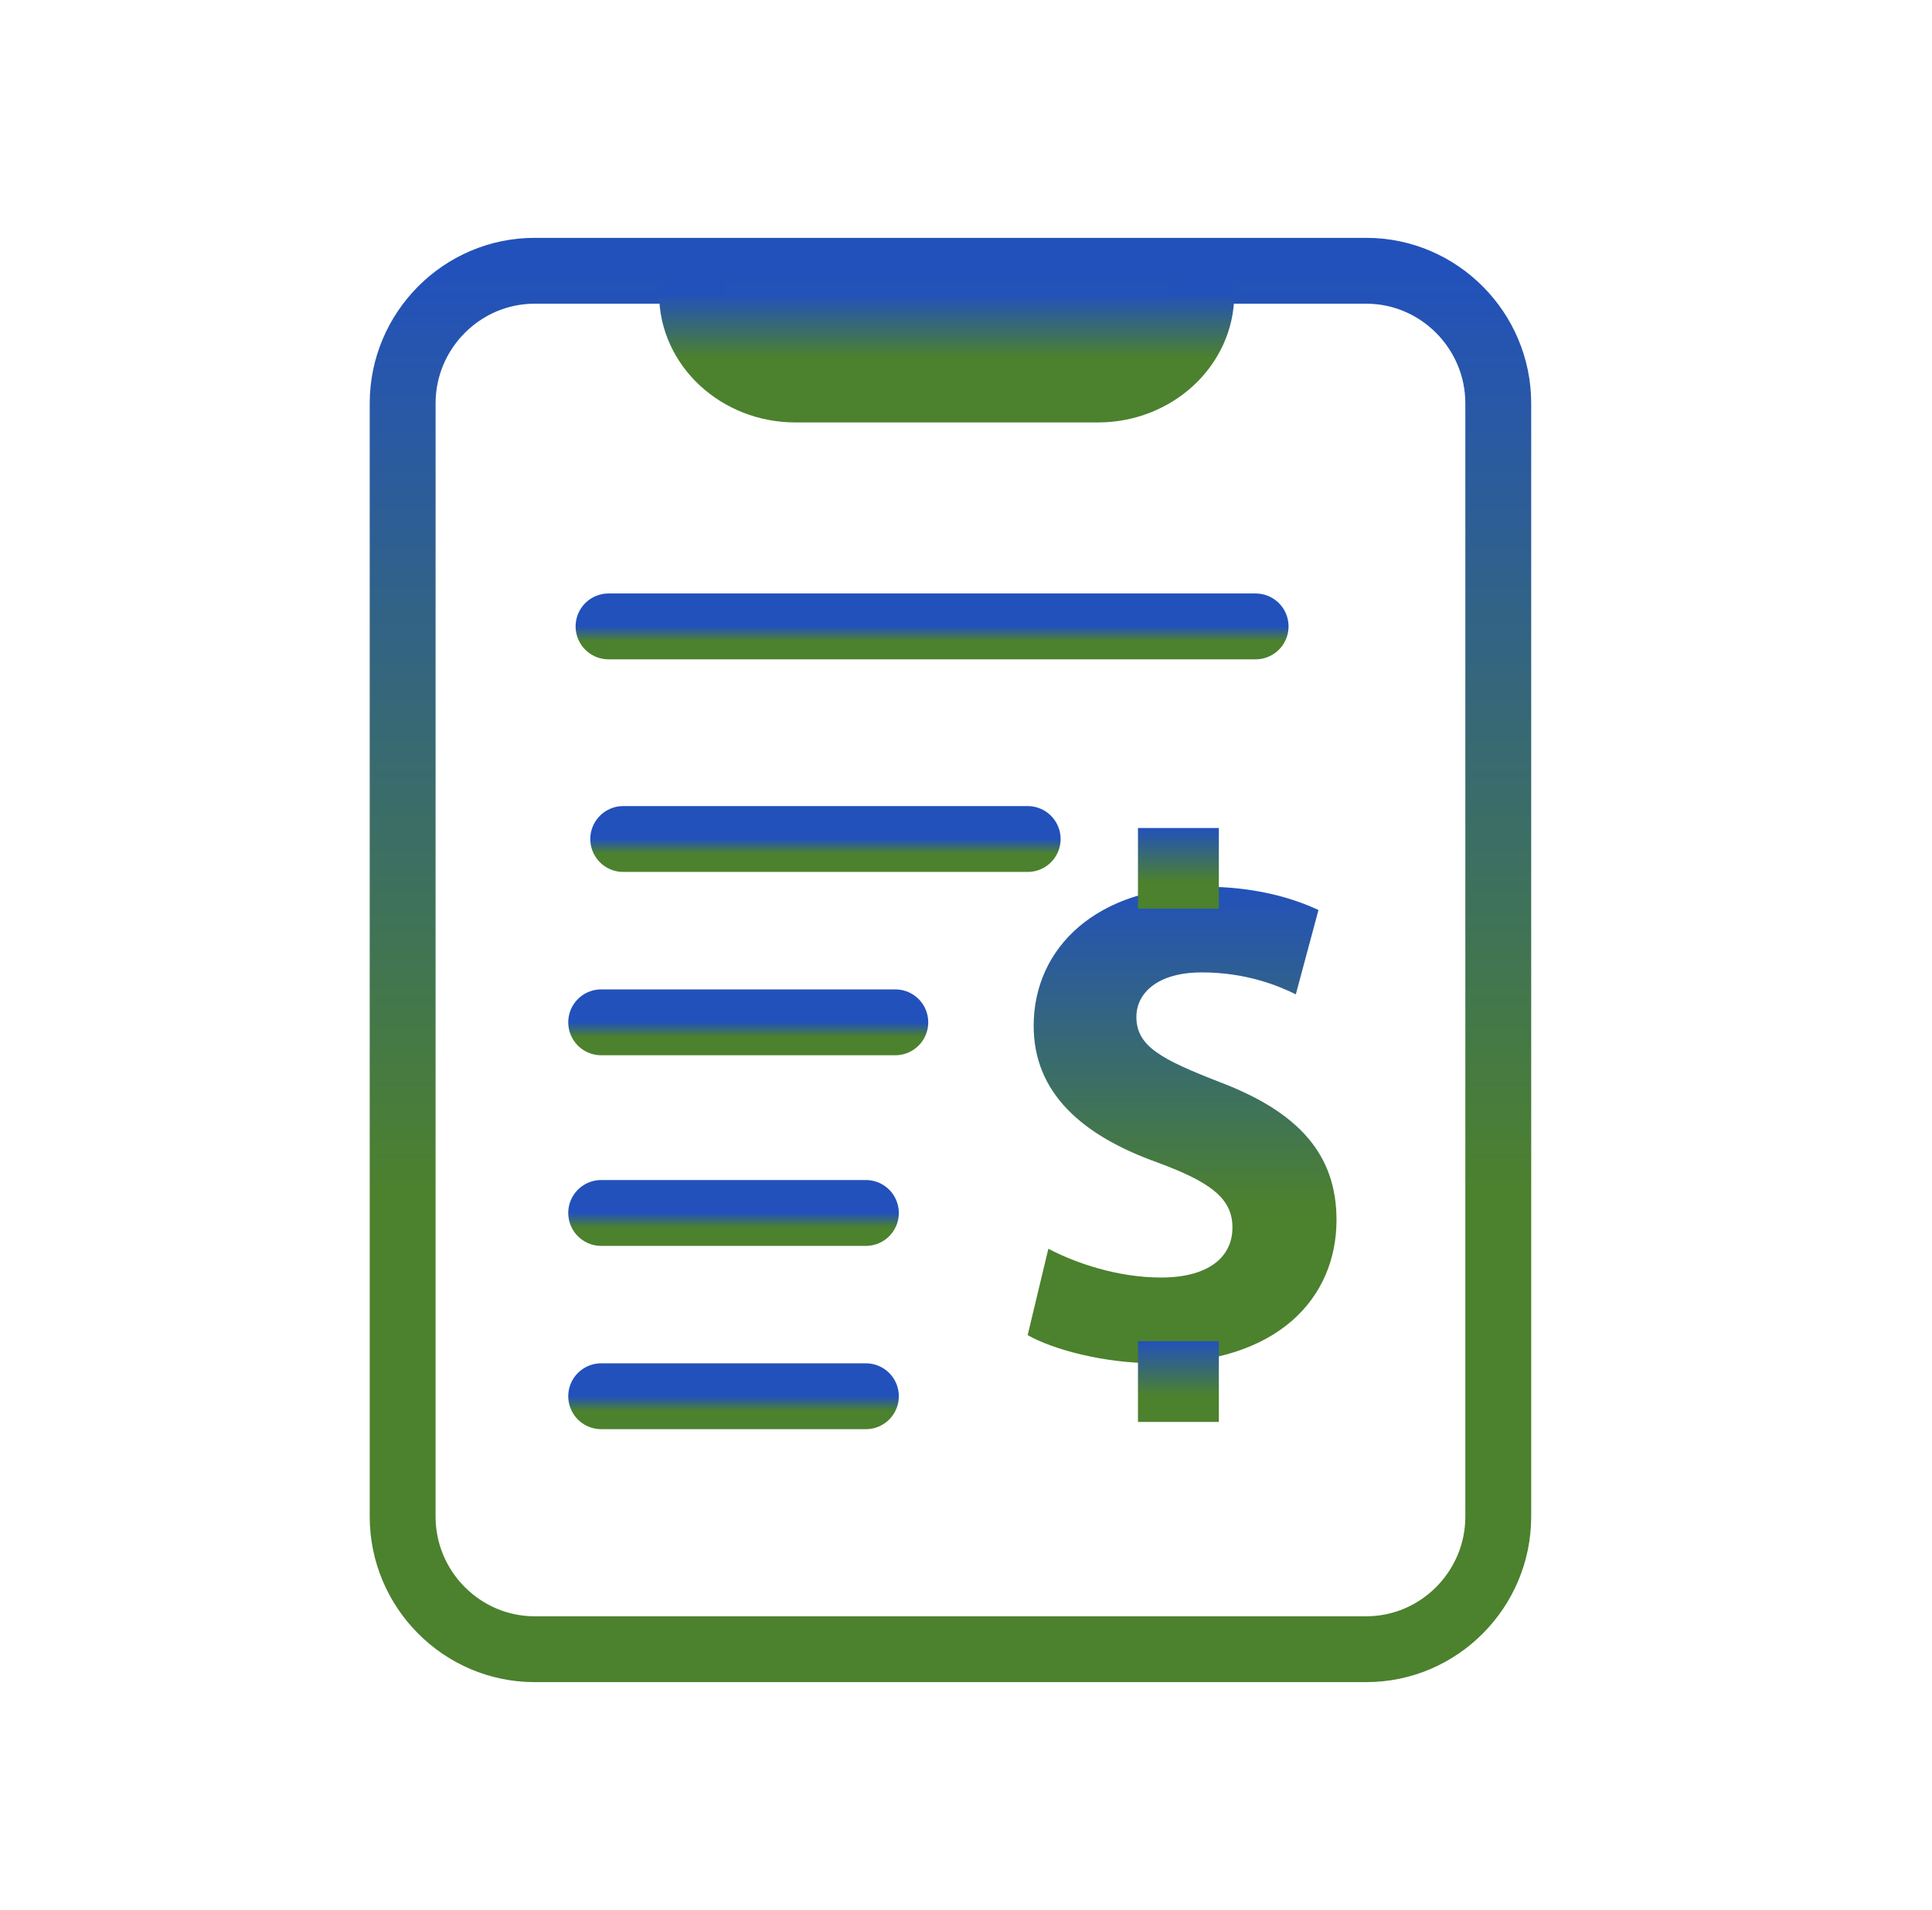 <svg width="88" height="87" viewBox="0 0 88 87" fill="none" xmlns="http://www.w3.org/2000/svg">
<path fill-rule="evenodd" clip-rule="evenodd" d="M62.234 75.133H24.35C21.044 75.133 18.34 72.416 18.34 69.094V18.376C18.34 15.054 21.044 12.336 24.35 12.336H62.234C65.539 12.336 68.244 15.054 68.244 18.376V69.094C68.244 72.416 65.539 75.133 62.234 75.133Z" stroke="url(#paint0_linear_449_1134)" stroke-width="3"/>
<path fill-rule="evenodd" clip-rule="evenodd" d="M54.719 13.4C54.719 15.79 52.602 17.745 50.013 17.745H36.229C33.64 17.745 31.523 15.79 31.523 13.4" fill="url(#paint1_linear_449_1134)"/>
<path d="M54.719 13.4C54.719 15.79 52.602 17.745 50.013 17.745H36.229C33.64 17.745 31.523 15.79 31.523 13.4" stroke="url(#paint2_linear_449_1134)" stroke-width="3" stroke-linecap="round" stroke-linejoin="round"/>
<path d="M27.718 28.537H57.191" stroke="url(#paint3_linear_449_1134)" stroke-width="3" stroke-linecap="round" stroke-linejoin="round"/>
<path d="M28.387 38.223H46.809" stroke="url(#paint4_linear_449_1134)" stroke-width="3" stroke-linecap="round" stroke-linejoin="round"/>
<path d="M27.383 46.574H40.78" stroke="url(#paint5_linear_449_1134)" stroke-width="3" stroke-linecap="round" stroke-linejoin="round"/>
<path d="M27.383 55.259H39.44" stroke="url(#paint6_linear_449_1134)" stroke-width="3" stroke-linecap="round" stroke-linejoin="round"/>
<path d="M27.383 63.609H39.44" stroke="url(#paint7_linear_449_1134)" stroke-width="3" stroke-linecap="round" stroke-linejoin="round"/>
<path fill-rule="evenodd" clip-rule="evenodd" d="M47.751 56.889C48.996 57.545 50.91 58.201 52.884 58.201C55.011 58.201 56.136 57.295 56.136 55.921C56.136 54.608 55.164 53.859 52.703 52.953C49.3 51.734 47.082 49.798 47.082 46.736C47.082 43.144 49.999 40.395 54.829 40.395C57.139 40.395 58.839 40.895 60.055 41.456L59.023 45.299C58.202 44.894 56.744 44.3 54.739 44.3C52.733 44.3 51.761 45.237 51.761 46.33C51.761 47.673 52.915 48.267 55.559 49.298C59.175 50.672 60.876 52.609 60.876 55.578C60.876 59.108 58.233 62.106 52.612 62.106C50.273 62.106 47.964 61.481 46.809 60.825L47.751 56.889Z" fill="url(#paint8_linear_449_1134)"/>
<mask id="mask0_449_1134" style="mask-type:luminance" maskUnits="userSpaceOnUse" x="17" y="11" width="53" height="65">
<path d="M17 75.468H69.584V11H17V75.468Z" fill="#414753"/>
</mask>
<g mask="url(#mask0_449_1134)">
<path fill-rule="evenodd" clip-rule="evenodd" d="M51.833 41.397H55.517V37.722H51.833V41.397Z" fill="url(#paint9_linear_449_1134)"/>
</g>
<mask id="mask1_449_1134" style="mask-type:luminance" maskUnits="userSpaceOnUse" x="17" y="11" width="53" height="65">
<path d="M17 75.468H69.584V11H17V75.468Z" fill="#414753"/>
</mask>
<g mask="url(#mask1_449_1134)">
<path fill-rule="evenodd" clip-rule="evenodd" d="M51.833 64.779H55.517V61.104H51.833V64.779Z" fill="url(#paint10_linear_449_1134)"/>
</g>
<defs>
<linearGradient id="paint0_linear_449_1134" x1="43.292" y1="12.336" x2="43.292" y2="75.133" gradientUnits="userSpaceOnUse">
<stop stop-color="#2251BB"/>
<stop offset="0.667" stop-color="#4C812E"/>
</linearGradient>
<linearGradient id="paint1_linear_449_1134" x1="43.121" y1="13.4" x2="43.121" y2="17.745" gradientUnits="userSpaceOnUse">
<stop stop-color="#2251BB"/>
<stop offset="0.667" stop-color="#4C812E"/>
</linearGradient>
<linearGradient id="paint2_linear_449_1134" x1="43.121" y1="13.4" x2="43.121" y2="17.745" gradientUnits="userSpaceOnUse">
<stop stop-color="#2251BB"/>
<stop offset="0.667" stop-color="#4C812E"/>
</linearGradient>
<linearGradient id="paint3_linear_449_1134" x1="42.455" y1="28.537" x2="42.455" y2="29.537" gradientUnits="userSpaceOnUse">
<stop stop-color="#2251BB"/>
<stop offset="0.667" stop-color="#4C812E"/>
</linearGradient>
<linearGradient id="paint4_linear_449_1134" x1="37.598" y1="38.223" x2="37.598" y2="39.223" gradientUnits="userSpaceOnUse">
<stop stop-color="#2251BB"/>
<stop offset="0.667" stop-color="#4C812E"/>
</linearGradient>
<linearGradient id="paint5_linear_449_1134" x1="34.081" y1="46.574" x2="34.081" y2="47.574" gradientUnits="userSpaceOnUse">
<stop stop-color="#2251BB"/>
<stop offset="0.667" stop-color="#4C812E"/>
</linearGradient>
<linearGradient id="paint6_linear_449_1134" x1="33.411" y1="55.259" x2="33.411" y2="56.259" gradientUnits="userSpaceOnUse">
<stop stop-color="#2251BB"/>
<stop offset="0.667" stop-color="#4C812E"/>
</linearGradient>
<linearGradient id="paint7_linear_449_1134" x1="33.411" y1="63.609" x2="33.411" y2="64.609" gradientUnits="userSpaceOnUse">
<stop stop-color="#2251BB"/>
<stop offset="0.667" stop-color="#4C812E"/>
</linearGradient>
<linearGradient id="paint8_linear_449_1134" x1="53.842" y1="40.395" x2="53.842" y2="62.106" gradientUnits="userSpaceOnUse">
<stop stop-color="#2251BB"/>
<stop offset="0.667" stop-color="#4C812E"/>
</linearGradient>
<linearGradient id="paint9_linear_449_1134" x1="53.675" y1="37.722" x2="53.675" y2="41.397" gradientUnits="userSpaceOnUse">
<stop stop-color="#2251BB"/>
<stop offset="0.667" stop-color="#4C812E"/>
</linearGradient>
<linearGradient id="paint10_linear_449_1134" x1="53.675" y1="61.104" x2="53.675" y2="64.779" gradientUnits="userSpaceOnUse">
<stop stop-color="#2251BB"/>
<stop offset="0.667" stop-color="#4C812E"/>
</linearGradient>
</defs>
</svg>
